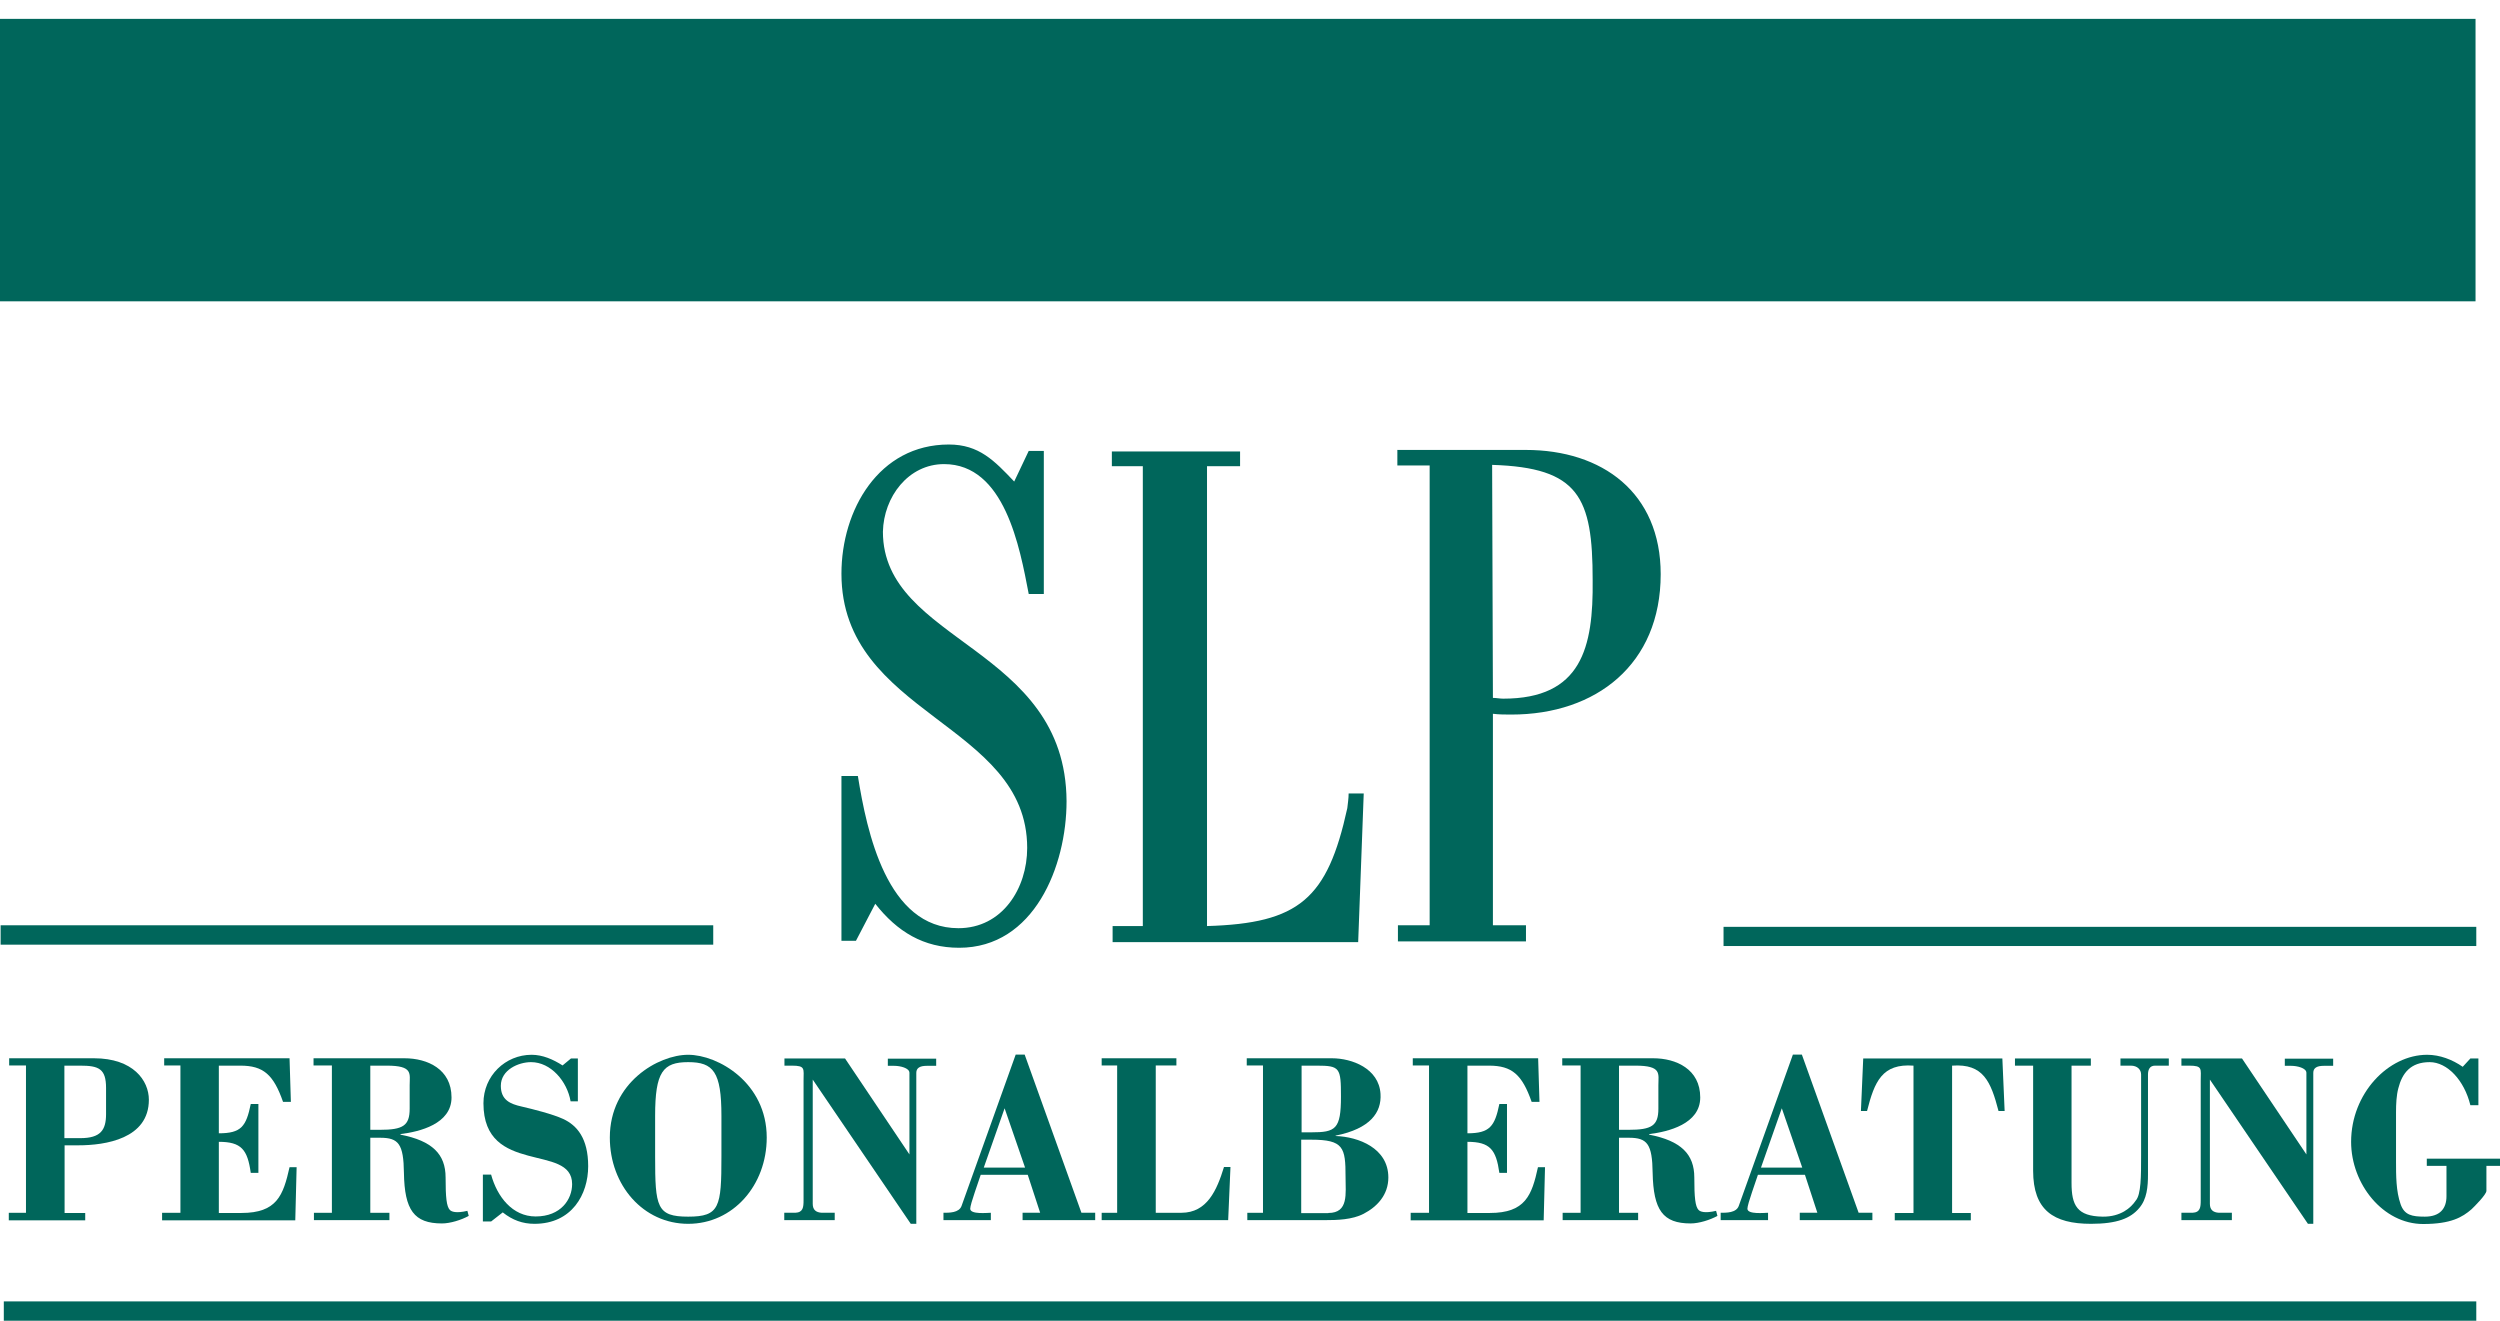 <svg width="159" height="84" viewBox="0 0 159 84" fill="none" xmlns="http://www.w3.org/2000/svg">
<g clip-path="url(#clip0_323_2162)">
<path d="M157.444 1.2H0V19.164H157.444V1.2Z" fill="#00665B"/>
<path d="M0.039 60.081V58.848H45.362V60.081H0.039Z" fill="#00665B"/>
<path d="M109.617 60.167V58.947H157.492V60.167H109.617Z" fill="#00665B"/>
<path d="M0.242 84V82.767H157.492V84H0.242Z" fill="#00665B"/>
<path d="M95.605 44.435C95.386 44.435 95.168 44.386 94.949 44.386L94.9 29.566C100.418 29.738 101.293 31.613 101.293 36.889C101.342 41.192 100.588 44.435 95.605 44.435ZM88.872 28.629V29.603H90.926V58.848H88.908V59.871H97.052V58.848H94.949V45.397C95.338 45.446 95.739 45.446 96.128 45.446C101.512 45.446 105.62 42.253 105.62 36.52C105.62 31.329 101.901 28.616 97.04 28.616H88.86L88.872 28.629ZM70.714 28.715V29.652H72.683V58.897H70.762V59.921H86.38L86.733 50.464H85.773C85.773 50.772 85.724 51.081 85.688 51.401C84.424 57.171 82.625 58.725 76.766 58.897V29.652H78.869V28.715H70.726H70.714ZM53.516 49.355V59.834H54.439L55.667 57.48C57.065 59.255 58.73 60.278 61.003 60.278C65.767 60.278 67.833 55.088 67.833 50.957C67.784 41.106 56.153 40.884 56.153 33.819C56.202 31.6 57.77 29.517 60.042 29.517C63.895 29.517 64.855 34.794 65.427 37.777H66.387V28.678H65.427L64.503 30.626C63.239 29.295 62.267 28.271 60.346 28.271C55.886 28.271 53.516 32.439 53.516 36.483C53.516 45.495 65.329 45.976 65.329 53.929C65.329 56.505 63.749 59.033 60.954 59.033C56.408 59.033 55.132 52.905 54.561 49.355H53.516Z" fill="#00665B"/>
<path d="M0.559 77.601V77.133H1.652V67.762H0.583V67.306H5.979C8.471 67.306 9.468 68.724 9.468 69.945C9.468 72.423 6.709 72.842 4.983 72.842H4.108V77.145H5.42V77.614H0.559V77.601ZM4.095 72.386H5.104C6.393 72.386 6.745 71.88 6.745 70.857V69.192C6.745 67.972 6.283 67.775 5.104 67.775H4.095V72.386Z" fill="#00665B"/>
<path d="M10.309 77.601V77.133H11.475V67.762H10.442V67.306H18.415L18.5 70.08H18.002C17.394 68.342 16.75 67.775 15.292 67.775H13.918V72.078C15.352 72.078 15.656 71.634 15.948 70.216H16.434V74.593H15.948C15.742 73.113 15.352 72.62 13.918 72.62V77.145H15.352C17.613 77.145 18.014 76.023 18.415 74.235H18.865L18.78 77.614H10.309V77.601Z" fill="#00665B"/>
<path d="M19.966 77.601V77.133H21.108V67.762H19.941V67.306H25.727C27.185 67.306 28.717 67.997 28.717 69.797C28.717 71.486 26.687 71.979 25.471 72.127V72.164C27.501 72.558 28.34 73.409 28.34 74.889C28.34 76.171 28.401 76.726 28.607 76.948C28.704 77.059 28.996 77.182 29.726 77.009L29.811 77.33C29.349 77.589 28.632 77.811 28.109 77.811C26.334 77.811 25.727 76.96 25.69 74.593C25.666 72.756 25.35 72.361 24.183 72.361H23.551V77.133H24.767V77.601H19.966ZM23.551 71.856H24.159C25.63 71.856 26.055 71.597 26.055 70.512V69.02C26.055 68.28 26.286 67.775 24.596 67.775H23.551V71.856Z" fill="#00665B"/>
<path d="M36.302 67.318H36.752V70.043H36.29C36.071 68.773 35.038 67.552 33.774 67.552C32.972 67.552 31.853 68.046 31.853 69.057C31.853 69.969 32.461 70.216 33.178 70.376C33.92 70.549 35.147 70.857 35.816 71.165C36.691 71.572 37.408 72.386 37.408 74.173C37.408 75.961 36.375 77.835 33.992 77.835C33.239 77.835 32.595 77.601 31.975 77.108L31.234 77.687H30.711V74.704H31.234C31.622 76.121 32.595 77.367 34.066 77.367C35.682 77.367 36.387 76.269 36.387 75.308C36.387 73.988 34.977 73.877 33.579 73.495C32.169 73.113 30.747 72.497 30.747 70.166C30.747 68.416 32.145 67.084 33.81 67.084C34.515 67.084 35.184 67.38 35.779 67.762L36.314 67.318H36.302Z" fill="#00665B"/>
<path d="M48.764 72.349C48.764 75.382 46.625 77.835 43.768 77.835C40.912 77.835 38.785 75.382 38.785 72.349C38.785 68.847 41.872 67.084 43.768 67.084C45.664 67.084 48.764 68.859 48.764 72.349ZM41.666 73.557C41.666 76.763 41.763 77.379 43.768 77.379C45.774 77.379 45.883 76.763 45.883 73.557V70.968C45.883 68.169 45.373 67.552 43.768 67.552C42.164 67.552 41.666 68.169 41.666 70.968V73.557Z" fill="#00665B"/>
<path d="M58.265 77.835H57.925L51.69 68.662V76.565C51.69 76.948 51.897 77.108 52.261 77.132H53.088V77.601H49.879V77.132H50.584C51.082 77.108 51.106 76.775 51.106 76.331V68.724C51.106 67.972 51.24 67.775 50.365 67.775H49.891V67.318H53.744L57.84 73.421V68.231C57.84 67.922 57.244 67.787 56.88 67.787H56.466V67.331H59.541V67.787H58.934C58.508 67.787 58.277 67.922 58.277 68.231V77.848L58.265 77.835Z" fill="#00665B"/>
<path d="M60.004 77.601V77.132C60.356 77.132 61.001 77.145 61.158 76.689L64.598 67.072H65.169L68.779 77.132H69.654V77.601H65.036V77.132H66.154L65.364 74.716H62.374L61.997 75.826C61.839 76.282 61.706 76.738 61.706 76.874C61.706 77.256 62.812 77.132 63.018 77.132V77.601H60.004ZM62.568 74.26H65.194L63.893 70.487L62.568 74.26Z" fill="#00665B"/>
<path d="M70.066 77.601V77.133H71.051V67.762H70.066V67.306H74.819V67.762H73.506V77.133H75.135C76.775 77.133 77.395 75.69 77.845 74.223H78.258L78.112 77.601H70.066Z" fill="#00665B"/>
<path d="M79.329 77.601V77.133H80.326V67.762H79.293V67.306H84.714C85.978 67.306 87.704 67.947 87.801 69.575C87.874 70.746 87.157 71.782 84.945 72.226V72.25C86.391 72.299 88.299 73.015 88.299 74.889C88.299 75.998 87.582 76.751 86.731 77.194C86.002 77.576 85.042 77.601 84.252 77.601H79.342H79.329ZM82.769 72.016H83.401C84.945 72.016 85.285 71.819 85.285 69.747C85.285 67.91 85.224 67.775 83.741 67.775H82.781V72.016H82.769ZM84.483 77.145C85.783 77.145 85.577 75.924 85.577 74.839C85.577 72.978 85.455 72.484 83.389 72.484H82.757V77.157H84.483V77.145Z" fill="#00665B"/>
<path d="M89.719 77.601V77.133H90.886V67.762H89.853V67.306H97.826L97.911 70.08H97.413C96.805 68.342 96.161 67.775 94.702 67.775H93.329V72.078C94.751 72.078 95.067 71.634 95.359 70.216H95.845V74.593H95.359C95.152 73.113 94.763 72.62 93.329 72.62V77.145H94.751C97.012 77.145 97.425 76.023 97.814 74.235H98.263L98.178 77.614H89.707L89.719 77.601Z" fill="#00665B"/>
<path d="M99.384 77.601V77.133H100.526V67.762H99.359V67.306H105.145C106.603 67.306 108.135 67.997 108.135 69.797C108.135 71.486 106.105 71.979 104.889 72.127V72.164C106.919 72.558 107.758 73.409 107.758 74.889C107.758 76.171 107.819 76.726 108.025 76.948C108.122 77.059 108.414 77.182 109.143 77.009L109.229 77.33C108.767 77.589 108.05 77.811 107.527 77.811C105.752 77.811 105.157 76.96 105.108 74.593C105.084 72.756 104.768 72.361 103.601 72.361H102.969V77.133H104.185V77.601H99.384ZM102.969 71.856H103.577C105.047 71.856 105.473 71.597 105.473 70.512V69.02C105.473 68.28 105.704 67.775 104.014 67.775H102.969V71.856Z" fill="#00665B"/>
<path d="M109.434 77.601V77.132C109.786 77.132 110.43 77.145 110.588 76.689L114.028 67.072H114.599L118.209 77.132H119.084V77.601H114.465V77.132H115.584L114.794 74.716H111.804L111.427 75.826C111.269 76.282 111.135 76.738 111.135 76.874C111.135 77.256 112.241 77.132 112.448 77.132V77.601H109.434ZM111.998 74.26H114.623L113.323 70.487L111.998 74.26Z" fill="#00665B"/>
<path d="M118.489 67.318H127.35L127.495 70.66H127.106C126.62 68.798 126.146 67.627 124.153 67.775V77.145H125.344V77.613H120.507V77.145H121.698V67.775C119.705 67.627 119.218 68.786 118.744 70.66H118.355L118.501 67.318H118.489Z" fill="#00665B"/>
<path d="M128.152 67.318H132.978V67.775H131.75V75.234C131.75 76.652 132.09 77.355 133.731 77.379C134.886 77.391 135.53 76.812 135.834 76.356C136.174 75.974 136.174 74.79 136.174 73.52V68.342C136.174 68.034 135.943 67.775 135.518 67.775H134.861V67.318H137.936V67.775H137.061C136.721 67.775 136.612 68.034 136.612 68.342V74.679C136.612 75.468 136.551 76.269 136.04 76.849C135.506 77.478 134.655 77.835 132.99 77.835C130.595 77.835 129.307 76.96 129.307 74.457V67.775H128.152V67.318Z" fill="#00665B"/>
<path d="M147.125 77.835H146.784L140.549 68.662V76.565C140.549 76.948 140.756 77.108 141.12 77.132H141.947V77.601H138.738V77.132H139.443C139.942 77.108 139.966 76.775 139.966 76.331V68.724C139.966 67.972 140.1 67.775 139.224 67.775H138.738V67.318H142.591L146.687 73.421V68.231C146.687 67.922 146.092 67.787 145.727 67.787H145.314V67.331H148.389V67.787H147.781C147.356 67.787 147.125 67.922 147.125 68.231V77.848V77.835Z" fill="#00665B"/>
<path d="M157.115 67.318H157.626V70.29H157.115C156.726 68.699 155.645 67.552 154.527 67.552C153.311 67.552 152.776 68.255 152.533 69.217C152.412 69.673 152.387 70.216 152.387 70.746V73.853C152.387 74.765 152.387 75.764 152.679 76.59C152.922 77.28 153.396 77.379 154.223 77.379C155.183 77.379 155.596 76.861 155.596 76.084V74.149H154.344V73.692H159.011V74.149H158.136V75.739C158.136 75.974 157.358 76.75 157.188 76.91C156.605 77.416 155.876 77.847 154.113 77.847C151.561 77.847 149.531 75.308 149.531 72.62C149.531 69.55 151.889 67.084 154.369 67.084C155.171 67.084 155.973 67.392 156.629 67.848L157.128 67.306L157.115 67.318Z" fill="#00665B"/>
</g>
<defs>
<clipPath id="clip0_323_2162">
<rect width="159" height="84" fill="white"/>
</clipPath>
</defs>
</svg>
